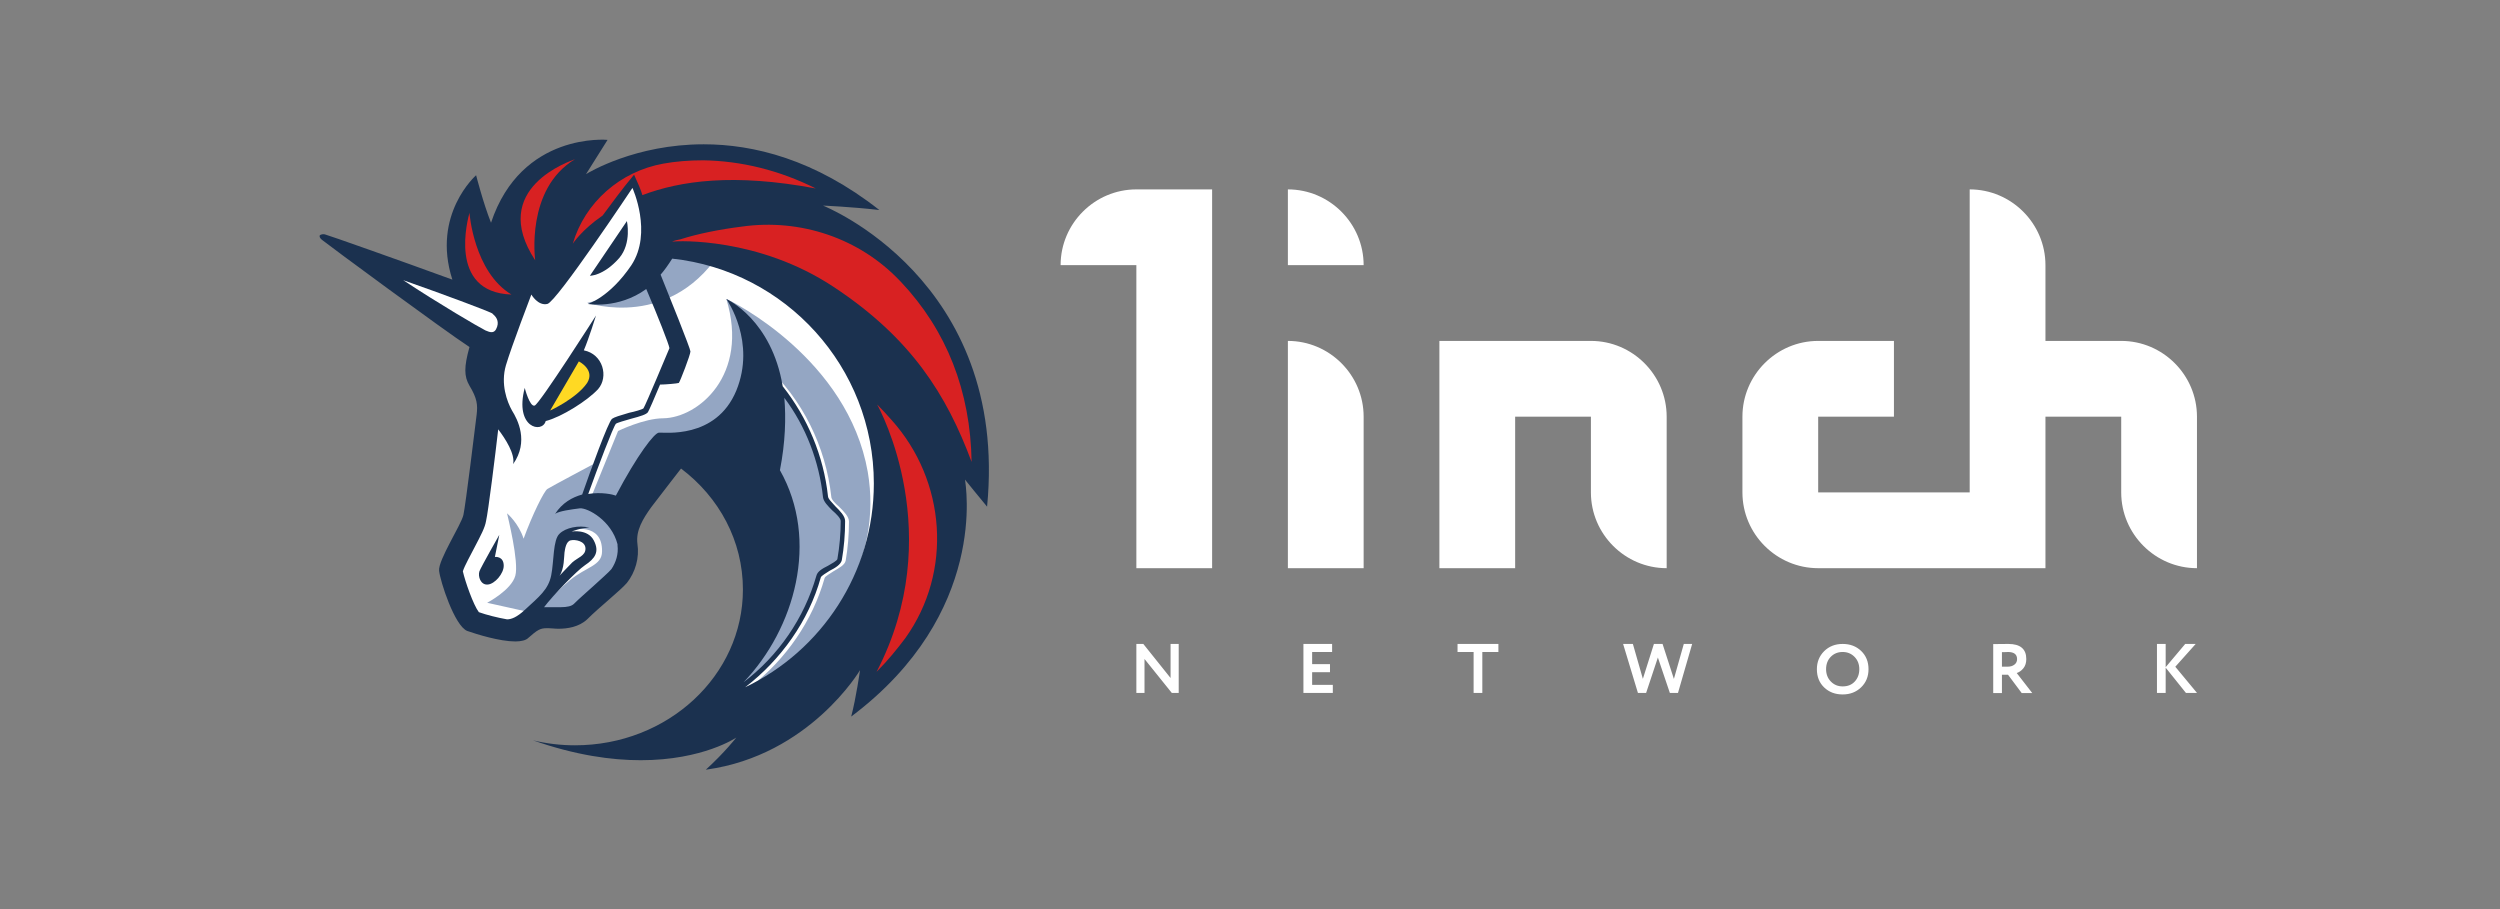 <svg width="198" height="72" viewBox="0 0 198 72" fill="none" xmlns="http://www.w3.org/2000/svg">
<rect x="0" y="0" width="198" height="72" fill="#808080" stroke="none"/>
<path d="M84 21H90V45H96V15H90C86.7 15 84 17.7 84 21Z" fill="white"/>
<path d="M102 45H108V33C108 29.7 105.3 27 102 27V45Z" fill="white"/>
<path d="M114 27V45H120V33H126V39C126 42.3 128.7 45 132 45V33C132 29.7 129.3 27 126 27H114Z" fill="white"/>
<path d="M168 27H162V21C162 17.7 159.3 15 156 15V39H144V33H150V27H144C140.7 27 138 29.7 138 33V39C138 42.3 140.7 45 144 45H162V33H168V39C168 42.3 170.7 45 174 45V33C174 29.7 171.3 27 168 27Z" fill="white"/>
<path d="M102 21H108C108 17.7 105.3 15 102 15V21Z" fill="white"/>
<path fill-rule="evenodd" clip-rule="evenodd" d="M93.354 51V54.878H92.805L90.645 52.191V54.878H90V51H90.55L92.709 53.698V51H93.354ZM105.559 54.878H103.231V51H105.503V51.637H103.922V52.601H105.335V53.238H103.922V54.241H105.559V54.878ZM115.437 51.637H116.71V54.878H117.4V51.637H118.673V51H115.437V51.637ZM133.357 51H134.019L132.897 54.878H132.252L131.304 52.075L130.373 54.878H129.723L128.55 51H129.324L130.115 53.764L130.99 51H131.675L132.572 53.77L133.357 51ZM144.469 51.576C144.087 51.96 143.897 52.435 143.897 53C143.897 53.595 144.089 54.077 144.474 54.446C144.859 54.815 145.347 55 145.938 55C146.525 55 147.013 54.812 147.402 54.435C147.791 54.058 147.986 53.58 147.986 53C147.986 52.409 147.791 51.927 147.402 51.554C147.017 51.185 146.529 51 145.938 51C145.347 51 144.858 51.192 144.469 51.576ZM145.002 53.975C144.751 53.717 144.626 53.392 144.626 53C144.626 52.601 144.749 52.274 144.996 52.019C145.247 51.764 145.561 51.637 145.938 51.637C146.309 51.637 146.621 51.764 146.875 52.019C147.129 52.278 147.257 52.605 147.257 53C147.257 53.392 147.137 53.717 146.898 53.975C146.662 54.234 146.342 54.363 145.938 54.363C145.564 54.363 145.252 54.234 145.002 53.975ZM158.553 53.438V54.889H157.863V51.011C158.057 51.011 158.269 51.009 158.497 51.005C158.725 51.002 158.912 51 159.058 51C160.007 51 160.482 51.399 160.482 52.197C160.482 52.492 160.406 52.736 160.252 52.928C160.099 53.113 159.923 53.238 159.725 53.305L160.954 54.889H160.118L159.035 53.438H158.553ZM159.024 51.637C159.005 51.637 158.975 51.639 158.934 51.643C158.893 51.643 158.835 51.645 158.76 51.648H158.553V52.801H159.001C159.222 52.801 159.402 52.747 159.54 52.64C159.682 52.533 159.753 52.387 159.753 52.202C159.753 51.825 159.51 51.637 159.024 51.637ZM170.831 54.878H171.521V52.878L173.125 54.878H174L172.284 52.806L173.899 51H173.069L171.521 52.839V51H170.831V54.878Z" fill="white"/>
<path d="M37.927 38.553L39.327 28.009L27.164 19.565L38.277 23.328L40.902 19.302L50.483 13.352L71.614 24.99L72.708 42.752L63.302 55.834L55.864 56.971L59.714 49.928V43.146L56.914 37.852L54.07 35.971L49.695 40.477V45.246L46.283 48.44L41.952 48.965L40.027 50.059L36.877 49.053L35.564 44.328L37.927 41.002V38.553Z" fill="white"/>
<path d="M57.351 19.478C55.032 18.996 52.495 19.128 52.495 19.128C52.495 19.128 51.663 22.978 46.501 23.984C46.545 23.984 53.326 26.303 57.351 19.478Z" fill="#94A6C3"/>
<path d="M59.451 54.39C62.251 52.203 64.351 49.184 65.313 45.772C65.357 45.64 65.751 45.422 66.013 45.246C66.451 44.984 66.888 44.765 66.976 44.415C67.151 43.409 67.238 42.359 67.238 41.309C67.238 40.915 66.844 40.522 66.451 40.128C66.144 39.865 65.838 39.559 65.838 39.34C65.401 35.359 63.563 31.64 60.632 28.928L60.326 29.234C63.169 31.903 65.007 35.534 65.401 39.384C65.445 39.734 65.794 40.084 66.144 40.434C66.451 40.697 66.801 41.09 66.801 41.265C66.801 42.272 66.713 43.278 66.538 44.284C66.495 44.459 66.101 44.634 65.794 44.809C65.357 45.028 64.963 45.246 64.876 45.596C63.826 49.315 61.419 52.553 58.226 54.653C58.794 53.428 60.588 49.447 61.551 47.434L61.376 40.959L55.819 35.578L52.669 36.015L49.213 41.615C49.213 41.615 50.832 43.672 48.557 46.078C46.326 48.44 44.576 48.965 44.576 48.965L42.957 48.09C43.438 47.478 44.401 46.559 45.145 45.947C46.413 44.897 47.682 44.809 47.682 43.672C47.726 41.309 45.188 41.965 45.188 41.965L44.27 42.84L43.876 46.078L41.951 48.484L41.732 48.44L38.582 47.74C38.582 47.74 40.507 46.734 40.813 45.596C41.12 44.503 40.201 40.871 40.157 40.653C40.201 40.697 41.076 41.44 41.469 42.665C42.169 40.74 43.088 38.903 43.351 38.728C43.613 38.553 47.157 36.672 47.157 36.672L45.976 39.778L46.851 39.297L48.951 34.134C48.951 34.134 51.007 33.128 52.538 33.128C55.294 33.084 59.363 29.715 57.526 23.678C58.051 23.896 67.151 28.447 68.726 37.371C69.907 44.24 66.013 50.672 59.451 54.39Z" fill="#94A6C3"/>
<path d="M49.039 20.441C50.045 19.259 49.651 17.509 49.651 17.509L46.72 21.841C46.676 21.841 47.77 21.884 49.039 20.441Z" fill="#1B314F"/>
<path d="M39.195 44.109L39.545 42.359C39.545 42.359 38.102 44.897 37.97 45.247C37.839 45.641 38.058 46.341 38.627 46.297C39.195 46.253 39.895 45.422 39.895 44.809C39.895 44.022 39.195 44.109 39.195 44.109Z" fill="#1B314F"/>
<path d="M65.183 16.284C65.183 16.284 67.37 16.372 69.645 16.634C64.526 12.609 59.67 11.428 55.733 11.428C50.308 11.428 46.633 13.659 46.414 13.79L48.12 11.078C48.12 11.078 41.295 10.422 38.889 17.64C38.276 16.109 37.708 13.878 37.708 13.878C37.708 13.878 34.164 16.984 35.827 22.147C31.758 20.659 25.939 18.603 25.72 18.559C25.414 18.515 25.326 18.647 25.326 18.647C25.326 18.647 25.239 18.778 25.502 18.997C25.983 19.39 35.17 26.172 37.183 27.484C36.745 29.059 36.745 29.803 37.183 30.547C37.795 31.553 37.839 32.078 37.752 32.822C37.664 33.566 36.877 39.997 36.702 40.784C36.526 41.572 34.689 44.372 34.776 45.203C34.864 46.034 36.002 49.578 37.008 49.972C37.752 50.234 39.589 50.803 40.814 50.803C41.252 50.803 41.645 50.715 41.82 50.541C42.564 49.884 42.783 49.753 43.308 49.753C43.352 49.753 43.395 49.753 43.439 49.753C43.658 49.753 43.92 49.797 44.227 49.797C44.926 49.797 45.845 49.666 46.502 49.053C47.464 48.09 49.127 46.778 49.651 46.166C50.308 45.334 50.658 44.197 50.483 43.059C50.352 42.009 50.92 41.09 51.577 40.172C52.408 39.078 53.939 37.109 53.939 37.109C56.958 39.384 58.839 42.84 58.839 46.691C58.839 53.516 52.889 59.028 45.539 59.028C44.401 59.028 43.308 58.897 42.214 58.634C45.583 59.816 48.426 60.209 50.745 60.209C55.689 60.209 58.314 58.416 58.314 58.416C58.314 58.416 57.395 59.597 55.908 60.953C55.952 60.953 55.952 60.953 55.952 60.953C64.133 59.816 68.114 53.078 68.114 53.078C68.114 53.078 67.808 55.266 67.414 56.753C78.308 48.572 76.47 38.334 76.427 37.984C76.514 38.115 77.608 39.428 78.177 40.128C79.927 22.103 65.183 16.284 65.183 16.284ZM48.426 45.072C48.252 45.291 47.508 45.947 46.983 46.428C46.458 46.909 45.889 47.391 45.452 47.828C45.276 48.003 44.926 48.09 44.401 48.09C44.227 48.09 44.051 48.09 43.92 48.09C43.833 48.09 43.745 48.09 43.658 48.09C43.57 48.09 43.526 48.09 43.483 48.09C43.352 48.09 43.22 48.09 43.089 48.09C43.745 47.215 45.67 45.203 46.327 44.766C47.114 44.24 47.508 43.715 47.026 42.797C46.545 41.878 45.276 42.097 45.276 42.097C45.276 42.097 46.02 41.791 46.676 41.791C45.845 41.572 44.795 41.791 44.314 42.272C43.789 42.753 43.877 44.459 43.658 45.553C43.439 46.691 42.695 47.259 41.558 48.309C40.945 48.878 40.508 49.053 40.158 49.053C39.414 48.922 38.539 48.703 37.926 48.484C37.489 47.916 36.833 46.034 36.658 45.247C36.789 44.809 37.314 43.891 37.577 43.365C38.102 42.359 38.408 41.791 38.495 41.266C38.67 40.522 39.239 35.928 39.458 34.003C40.026 34.747 40.814 35.972 40.639 36.759C41.908 34.965 40.989 33.215 40.551 32.516C40.158 31.816 39.633 30.416 40.07 28.928C40.508 27.441 42.083 23.328 42.083 23.328C42.083 23.328 42.608 24.247 43.352 24.072C44.095 23.897 50.089 14.884 50.089 14.884C50.089 14.884 51.708 18.428 50.002 21.009C48.252 23.59 46.545 24.072 46.545 24.072C46.545 24.072 48.952 24.509 51.183 22.89C52.102 25.034 52.977 27.265 53.02 27.572C52.889 27.878 51.139 32.078 50.964 32.34C50.877 32.428 50.264 32.603 49.827 32.691C49.083 32.909 48.645 33.041 48.47 33.172C48.164 33.434 46.764 37.284 46.108 39.166C45.32 39.384 44.533 39.822 43.964 40.697C44.27 40.478 45.233 40.347 45.933 40.259C46.545 40.215 48.426 41.222 48.908 43.103C48.908 43.147 48.908 43.147 48.908 43.191C48.995 43.891 48.776 44.547 48.426 45.072ZM44.314 45.597C44.708 45.028 44.664 44.066 44.708 43.759C44.752 43.453 44.839 42.884 45.189 42.797C45.539 42.709 46.37 42.84 46.37 43.453C46.37 44.022 45.758 44.153 45.32 44.547C45.014 44.853 44.401 45.509 44.314 45.597ZM61.77 37.24C62.208 35.009 62.252 33.084 62.12 31.509C63.827 33.784 64.876 36.541 65.183 39.384C65.227 39.734 65.576 40.084 65.927 40.434C66.233 40.697 66.583 41.047 66.583 41.266C66.583 42.272 66.495 43.278 66.32 44.284C66.276 44.416 65.883 44.634 65.576 44.809C65.139 45.028 64.745 45.247 64.658 45.597C63.695 48.965 61.639 51.941 58.883 54.041C62.952 49.797 64.92 42.797 61.77 37.24ZM59.014 54.434C61.858 52.247 64.045 49.184 65.008 45.728C65.052 45.597 65.445 45.378 65.708 45.203C66.145 44.984 66.583 44.722 66.67 44.372C66.845 43.365 66.933 42.316 66.933 41.266C66.933 40.872 66.539 40.478 66.145 40.084C65.927 39.822 65.576 39.516 65.576 39.297C65.227 36.103 63.958 33.084 61.989 30.59C61.114 25.34 57.614 23.722 57.526 23.678C57.614 23.809 59.889 27.09 58.314 30.941C56.695 34.834 52.539 34.222 52.189 34.266C51.839 34.266 50.483 36.016 48.776 39.253C48.558 39.166 47.639 38.947 46.589 39.122C47.377 36.934 48.558 33.828 48.776 33.566C48.864 33.478 49.52 33.303 49.958 33.172C50.789 32.953 51.183 32.822 51.314 32.647C51.401 32.516 51.839 31.509 52.276 30.459C52.67 30.459 53.676 30.372 53.764 30.328C53.852 30.241 54.683 28.097 54.683 27.834C54.683 27.616 52.977 23.372 52.32 21.753C52.627 21.403 52.933 20.965 53.239 20.484C62.208 21.447 69.208 29.059 69.208 38.291C69.208 45.378 65.052 51.547 59.014 54.434Z" fill="#1B314F"/>
<path d="M47.377 30.809C48.208 29.847 47.77 28.053 46.239 27.747C46.633 26.828 47.202 24.991 47.202 24.991C47.202 24.991 42.739 31.991 42.345 32.122C41.952 32.253 41.558 30.722 41.558 30.722C40.727 33.916 42.958 34.353 43.22 33.347C44.445 33.041 46.545 31.728 47.377 30.809Z" fill="#1B314F"/>
<path d="M43.57 32.516L45.845 28.622C45.845 28.622 47.158 29.278 46.502 30.328C45.67 31.553 43.57 32.516 43.57 32.516Z" fill="#FFD923"/>
<path d="M71.701 50.541C71.044 51.416 70.3 52.334 69.425 53.209C75.069 42.359 69.688 32.428 69.469 32.034C69.863 32.428 70.257 32.866 70.607 33.259C74.938 38.072 75.463 45.291 71.701 50.541Z" fill="#D82122"/>
<path d="M76.951 36.584C74.982 31.291 72.182 26.784 66.013 22.716C60.063 18.778 53.676 19.084 53.326 19.128C53.282 19.128 53.238 19.128 53.238 19.128C53.457 19.041 53.676 18.997 53.894 18.953C55.251 18.516 57.001 18.166 58.751 17.947C63.388 17.291 68.069 18.866 71.263 22.234C71.307 22.278 71.307 22.278 71.351 22.322C74.982 26.172 76.863 30.984 76.951 36.584Z" fill="#D82122"/>
<path d="M64.613 14.928C58.094 13.703 53.894 14.316 50.876 15.453C50.788 15.103 50.482 14.403 50.219 13.834C49.301 14.928 48.338 16.241 47.726 17.072C46.063 18.209 45.363 19.303 45.363 19.303C46.326 16.022 49.126 13.572 52.538 12.959C53.501 12.784 54.551 12.697 55.688 12.697C58.707 12.741 61.726 13.484 64.613 14.928Z" fill="#D82122"/>
<path d="M40.507 23.328C35.388 23.153 37.094 17.203 37.182 16.853C37.182 16.897 37.532 21.534 40.507 23.328Z" fill="#D82122"/>
<path d="M45.538 12.609C41.601 14.972 42.388 20.616 42.388 20.616C38.626 14.884 45.232 12.741 45.538 12.609Z" fill="#D82122"/>
<path d="M39.065 24.903C39.327 25.122 39.59 25.515 39.284 26.084C39.109 26.39 38.846 26.347 38.452 26.172C37.927 25.909 34.777 24.072 31.934 22.19C35.171 23.328 38.452 24.553 38.977 24.815C38.977 24.815 39.021 24.859 39.065 24.903Z" fill="white"/>
</svg>
